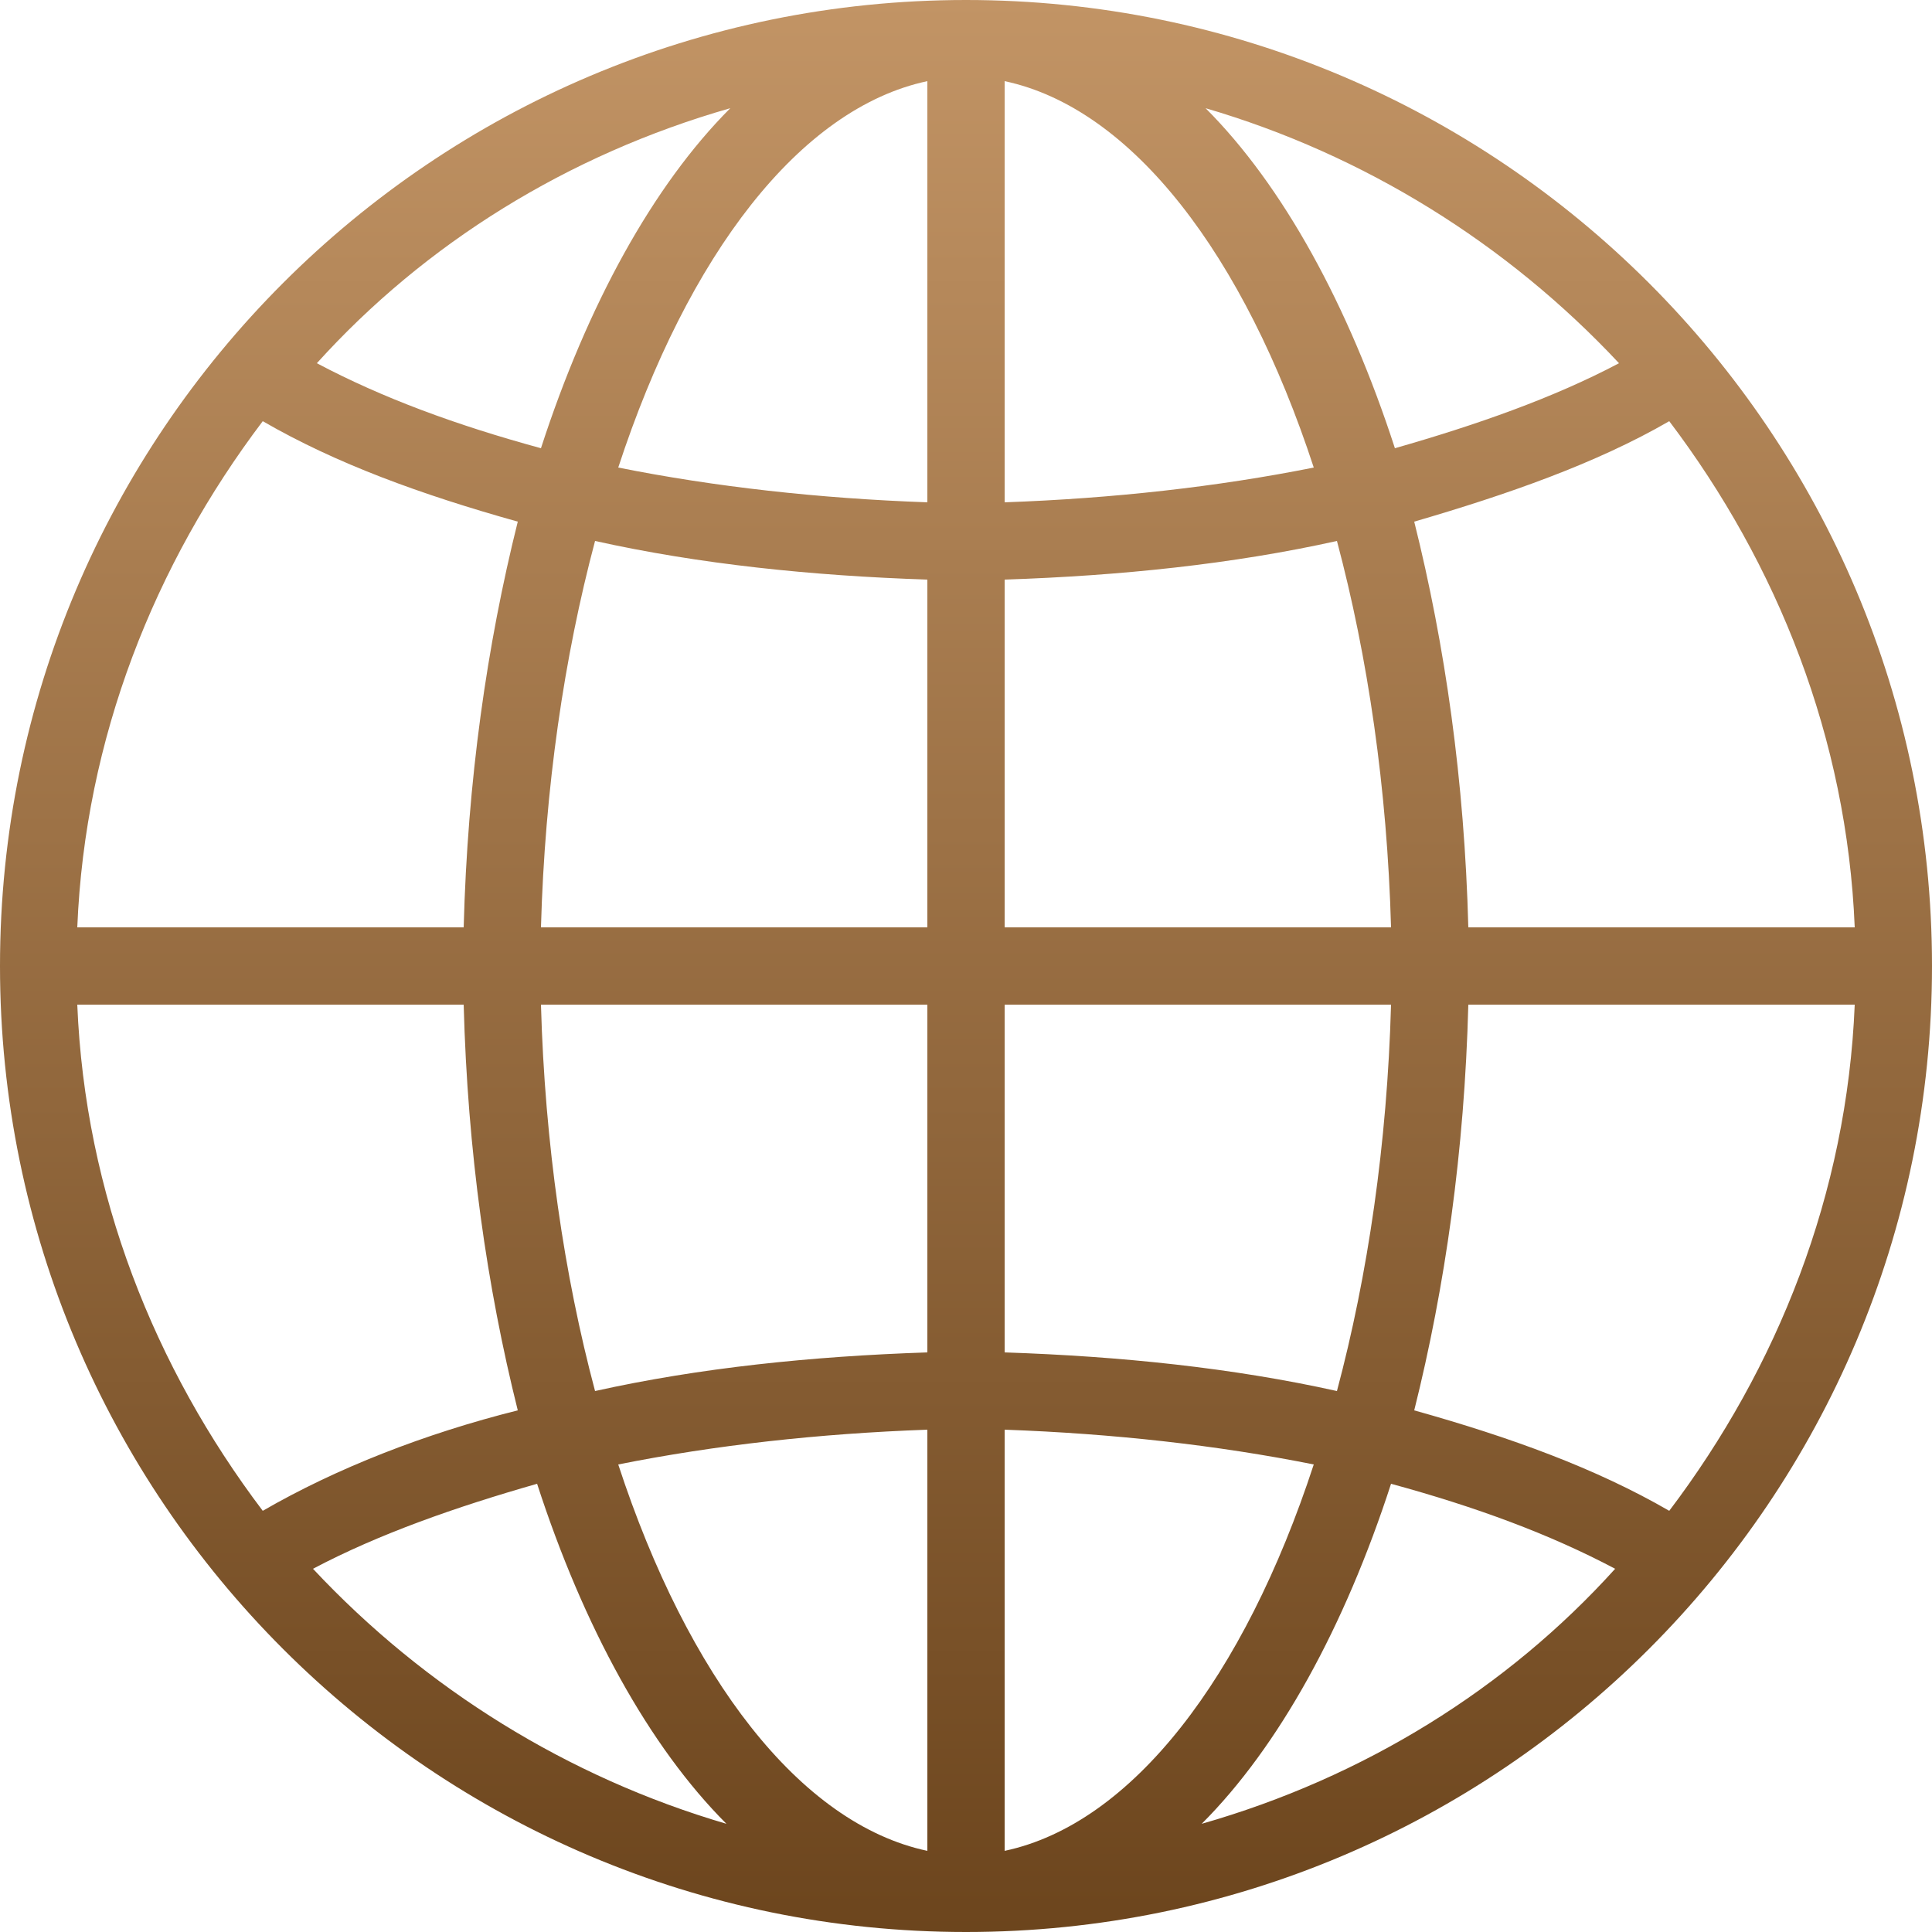 <?xml version="1.0" encoding="UTF-8"?> <svg xmlns="http://www.w3.org/2000/svg" width="44" height="44" viewBox="0 0 44 44" fill="none"> <g clip-path="url(#clip0_732_1086)"> <path d="M22 0C9.856 0 0 9.856 0 22C0 34.144 9.856 44 22 44C34.144 44 44 34.144 44 22C44 9.856 34.144 0 22 0ZM22.88 13.2C25.52 13.112 28.072 12.848 30.448 12.32C31.152 14.96 31.592 17.952 31.68 21.12H22.88V13.2ZM22.88 11.44V1.848C25.784 2.464 28.336 5.808 29.92 10.648C27.72 11.088 25.344 11.352 22.88 11.44ZM21.12 1.848V11.44C18.656 11.352 16.28 11.088 14.08 10.648C15.664 5.808 18.216 2.464 21.12 1.848ZM21.12 13.2V21.12H12.32C12.408 17.952 12.848 14.96 13.552 12.32C15.928 12.848 18.48 13.112 21.12 13.2ZM10.56 21.12H1.76C1.936 16.808 3.52 12.848 5.984 9.592C7.656 10.56 9.592 11.264 11.792 11.88C11.088 14.696 10.648 17.776 10.56 21.12ZM10.56 22.88C10.648 26.224 11.088 29.304 11.792 32.12C9.68 32.648 7.656 33.44 5.984 34.408C3.52 31.152 1.936 27.192 1.76 22.88H10.56ZM12.32 22.88H21.12V30.8C18.48 30.888 15.928 31.152 13.552 31.68C12.848 29.04 12.408 26.048 12.32 22.88ZM21.12 32.56V42.152C18.216 41.536 15.664 38.192 14.08 33.352C16.28 32.912 18.656 32.648 21.12 32.56ZM22.88 42.152V32.56C25.344 32.648 27.72 32.912 29.92 33.352C28.336 38.192 25.784 41.536 22.88 42.152ZM22.88 30.8V22.88H31.68C31.592 26.048 31.152 29.04 30.448 31.68C28.072 31.152 25.52 30.888 22.88 30.8ZM33.44 22.88H42.24C42.064 27.192 40.48 31.152 38.016 34.408C36.344 33.44 34.408 32.736 32.208 32.12C32.912 29.304 33.352 26.224 33.44 22.88ZM33.44 21.12C33.352 17.776 32.912 14.696 32.208 11.88C34.32 11.264 36.344 10.56 38.016 9.592C40.48 12.848 42.064 16.808 42.24 21.12H33.44ZM36.872 8.272C35.376 9.064 33.616 9.68 31.768 10.208C30.712 6.952 29.216 4.224 27.456 2.464C31.064 3.52 34.32 5.544 36.872 8.272ZM16.632 2.464C14.872 4.224 13.376 6.952 12.32 10.208C10.384 9.68 8.712 9.064 7.216 8.272C9.68 5.544 12.936 3.52 16.632 2.464ZM7.128 35.728C8.624 34.936 10.384 34.32 12.232 33.792C13.288 37.048 14.784 39.776 16.544 41.536C12.936 40.48 9.68 38.456 7.128 35.728ZM27.368 41.536C29.128 39.776 30.624 37.048 31.68 33.792C33.616 34.32 35.288 34.936 36.784 35.728C34.32 38.456 31.064 40.48 27.368 41.536Z" fill="url(#paint0_linear_732_1086)"></path> </g> <defs> <linearGradient id="paint0_linear_732_1086" x1="22" y1="0" x2="22" y2="44" gradientUnits="userSpaceOnUse"> <stop stop-color="#C29465"></stop> <stop offset="1" stop-color="#6C451D"></stop> </linearGradient> <clipPath id="clip0_732_1086"> <rect width="44" height="44" fill="white"></rect> </clipPath> </defs> </svg> 
